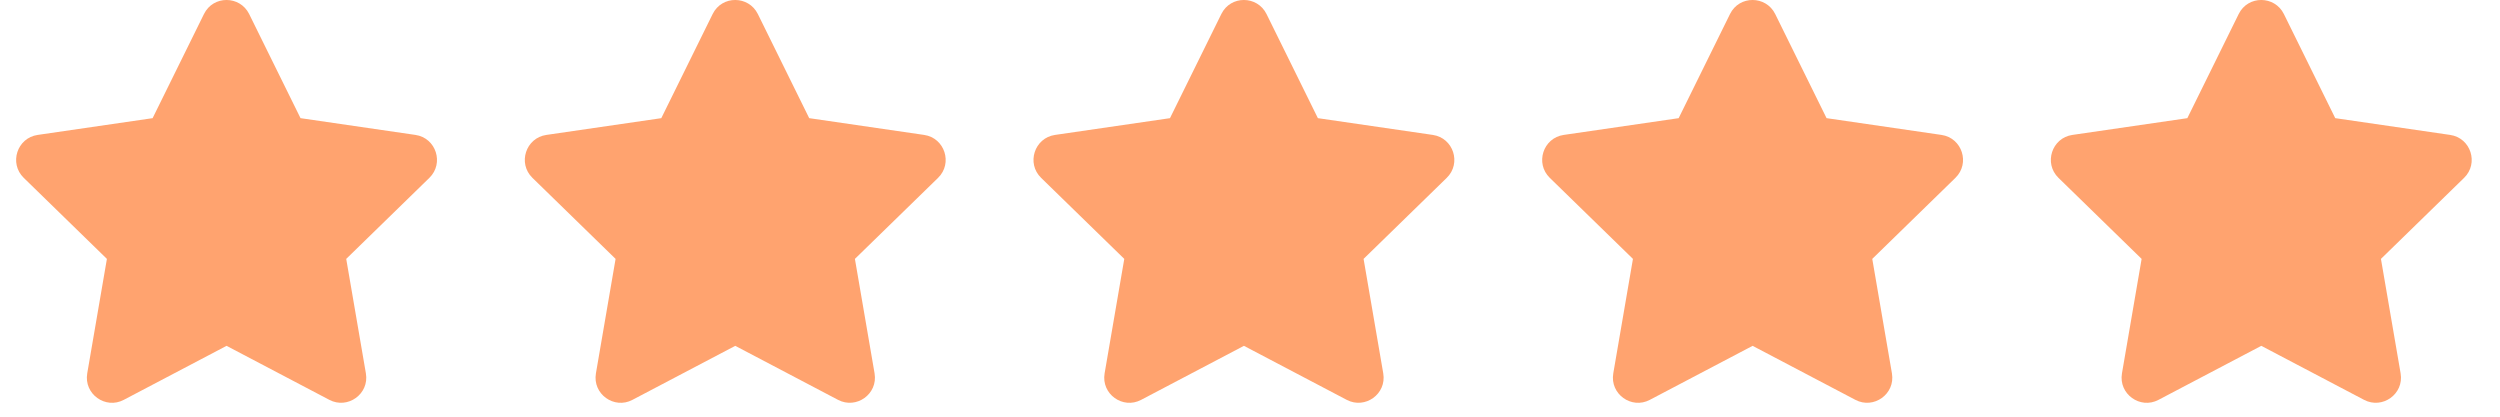 <svg width="180" height="30" viewBox="0 0 180 30" fill="none" xmlns="http://www.w3.org/2000/svg"><path d="M14.687 1.008l-3.699 7.5-8.275 1.206c-1.484.215-2.079 2.045-1.002 3.092l5.986 5.834-1.416 8.242c-.254 1.49 1.315 2.605 2.629 1.908l7.402-3.89 7.403 3.89c1.314.692 2.884-.419 2.629-1.908l-1.416-8.242 5.986-5.834c1.077-1.047.482-2.877-1.002-3.092l-8.275-1.207-3.699-7.499c-.663-1.337-2.583-1.354-3.251 0zM51.312 1.008l-3.699 7.5-8.275 1.206c-1.484.215-2.079 2.045-1.002 3.092l5.986 5.834-1.416 8.242c-.254 1.49 1.315 2.605 2.629 1.908l7.403-3.89 7.402 3.89c1.314.692 2.883-.419 2.629-1.908l-1.416-8.242 5.987-5.834c1.076-1.047.48-2.877-1.003-3.092l-8.275-1.207-3.699-7.499c-.663-1.337-2.583-1.354-3.251 0zM87.937 1.008l-3.699 7.5-8.275 1.206c-1.484.215-2.079 2.045-1.002 3.092l5.987 5.834-1.416 8.242c-.255 1.49 1.314 2.605 2.628 1.908l7.403-3.89 7.403 3.89c1.314.692 2.883-.419 2.628-1.908l-1.416-8.242 5.986-5.834c1.077-1.047.482-2.877-1.002-3.092l-8.275-1.207-3.699-7.499c-.663-1.337-2.583-1.354-3.251 0zM124.562 1.008l-3.699 7.5-8.275 1.206c-1.484.215-2.079 2.045-1.002 3.092l5.986 5.834-1.416 8.242c-.254 1.49 1.315 2.605 2.629 1.908l7.403-3.89 7.402 3.89c1.315.692 2.883-.419 2.629-1.908l-1.416-8.242 5.986-5.834c1.077-1.047.482-2.877-1.002-3.092l-8.275-1.207-3.699-7.499c-.663-1.337-2.583-1.354-3.251 0zM161.187 1.008l-3.699 7.5-8.275 1.206c-1.484.215-2.079 2.045-1.002 3.092l5.986 5.834-1.416 8.242c-.254 1.49 1.315 2.605 2.629 1.908l7.403-3.89 7.402 3.89c1.315.692 2.883-.419 2.629-1.908l-1.416-8.242 5.986-5.834c1.077-1.047.482-2.877-1.002-3.092l-8.275-1.207-3.699-7.499c-.663-1.337-2.583-1.354-3.251 0z" fill="#FFA36F"/></svg>
